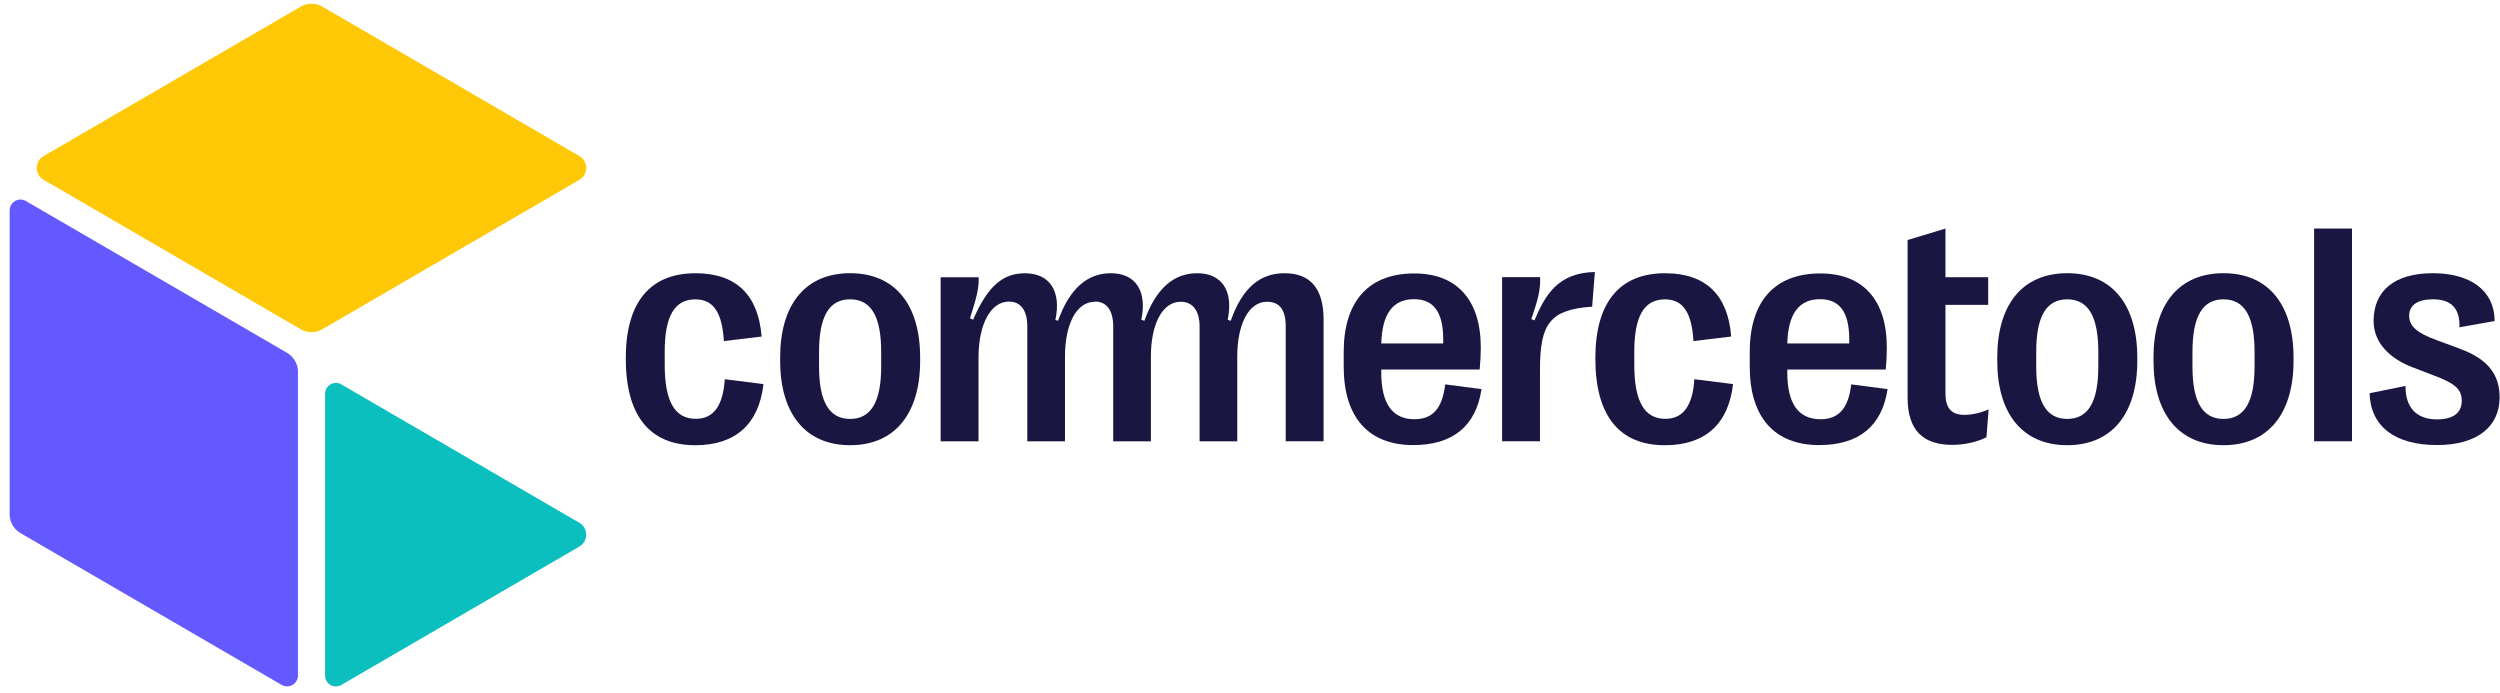 <?xml version="1.0" encoding="UTF-8"?> <svg xmlns="http://www.w3.org/2000/svg" width="249" height="69" viewBox="0 0 249 69" fill="none"><g clip-path="url(#clip0_789_17159)"><path d="M0.961 51.213V20.965C0.961 20.127 1.86 19.605 2.581 20.022L28.597 35.145C29.265 35.534 29.677 36.252 29.677 37.028V67.276C29.677 68.114 28.777 68.636 28.056 68.219L2.041 53.099C1.372 52.709 0.961 51.991 0.961 51.215V51.213Z" fill="#6359FF"></path><path d="M4.339 15.549L29.948 0.661C30.617 0.271 31.439 0.271 32.108 0.661L57.717 15.549C58.616 16.073 58.616 17.38 57.717 17.904L32.108 32.792C31.439 33.181 30.617 33.181 29.948 32.792L4.339 17.904C3.439 17.38 3.439 16.073 4.339 15.549Z" fill="#FFC806"></path><path d="M32.375 67.278V39.228C32.375 38.39 33.274 37.869 33.995 38.285L57.714 52.076C58.613 52.6 58.613 53.907 57.714 54.431L33.995 68.222C33.274 68.641 32.375 68.117 32.375 67.278Z" fill="#0BBFBF"></path><path d="M143.942 38.283C143.652 40.758 142.626 41.755 140.882 41.755C138.72 41.755 137.575 40.246 137.575 37.115V36.803H147.376C147.455 36.008 147.485 35.324 147.485 34.596C147.485 29.881 145.116 27.234 140.867 27.234C136.304 27.234 133.832 30.015 133.832 35.065V36.509C133.832 41.556 136.289 44.33 140.758 44.33C144.655 44.33 147.007 42.474 147.559 38.754L143.942 38.285V38.283ZM140.835 29.799C142.77 29.799 143.744 31.061 143.744 33.785V34.207H137.577C137.652 31.263 138.737 29.799 140.835 29.799Z" fill="#191741"></path><path d="M72.188 37.771L76.041 38.255C75.59 42.227 73.271 44.345 69.255 44.345C64.692 44.345 62.328 41.386 62.328 35.718V35.653C62.328 30.113 64.751 27.214 69.27 27.214C73.348 27.214 75.533 29.397 75.857 33.52L72.099 33.972C71.928 31.123 71.059 29.816 69.255 29.816C67.181 29.816 66.205 31.497 66.205 35.035V36.339C66.205 39.982 67.211 41.715 69.3 41.715C71.078 41.715 72.017 40.408 72.188 37.774V37.771Z" fill="#191741"></path><path d="M84.674 27.211C80.19 27.211 77.703 30.357 77.703 35.606V35.948C77.703 41.162 80.193 44.342 84.674 44.342C89.156 44.342 91.646 41.162 91.646 35.948V35.606C91.646 30.357 89.156 27.211 84.674 27.211ZM87.766 36.507C87.766 40.044 86.741 41.725 84.672 41.725C82.603 41.725 81.578 40.044 81.578 36.507V35.047C81.578 31.51 82.581 29.813 84.672 29.813C86.763 29.813 87.766 31.51 87.766 35.047V36.507Z" fill="#191741"></path><path d="M221.46 27.211C216.976 27.211 214.488 30.357 214.488 35.606V35.948C214.488 41.162 216.976 44.342 221.46 44.342C225.944 44.342 228.436 41.162 228.436 35.948V35.606C228.436 30.357 225.941 27.211 221.46 27.211ZM224.554 36.507C224.554 40.044 223.536 41.725 221.46 41.725C219.384 41.725 218.37 40.044 218.37 36.507V35.047C218.37 31.51 219.374 29.813 221.46 29.813C223.546 29.813 224.554 31.51 224.554 35.047V36.507Z" fill="#191741"></path><path d="M234.258 22.763H230.484V43.951H234.258V22.763Z" fill="#191741"></path><path d="M168.758 37.771L172.611 38.255C172.16 42.227 169.843 44.345 165.825 44.345C161.261 44.345 158.898 41.386 158.898 35.718V35.653C158.898 30.113 161.321 27.214 165.84 27.214C169.918 27.214 172.103 29.397 172.427 33.52L168.669 33.972C168.498 31.123 167.628 29.816 165.825 29.816C163.751 29.816 162.775 31.497 162.775 35.035V36.339C162.775 39.982 163.781 41.715 165.869 41.715C167.648 41.715 168.587 40.408 168.758 37.774V37.771Z" fill="#191741"></path><path d="M248.963 39.562C248.963 42.536 246.674 44.327 242.73 44.327C238.525 44.327 236.112 42.471 236.008 39.168L239.591 38.437C239.561 40.57 240.676 41.77 242.715 41.77C244.31 41.77 245.19 41.147 245.19 39.919C245.19 38.692 244.404 38.143 242.331 37.367L240.257 36.571C238.189 35.776 236.41 34.251 236.41 31.976C236.41 28.955 238.498 27.211 242.286 27.211C246.074 27.211 248.453 28.943 248.467 31.976L244.959 32.6C245.034 30.666 244.08 29.811 242.331 29.811C240.802 29.811 239.952 30.39 239.952 31.432C239.952 32.475 240.693 33.159 242.767 33.907L244.835 34.668C246.909 35.434 248.963 36.616 248.963 39.56V39.562Z" fill="#191741"></path><path d="M205.898 27.211C201.414 27.211 198.926 30.357 198.926 35.606V35.948C198.926 41.162 201.414 44.342 205.898 44.342C210.382 44.342 212.874 41.162 212.874 35.948V35.606C212.874 30.357 210.38 27.211 205.898 27.211ZM208.992 36.507C208.992 40.044 207.971 41.725 205.898 41.725C203.824 41.725 202.808 40.044 202.808 36.507V35.047C202.808 31.51 203.812 29.813 205.898 29.813C207.984 29.813 208.992 31.51 208.992 35.047V36.507Z" fill="#191741"></path><path d="M195.684 41.319C196.382 41.319 197.247 41.132 198.067 40.775L197.852 43.549C196.997 44.001 195.681 44.31 194.448 44.31C191.509 44.31 189.996 42.816 189.996 39.61V23.904L193.769 22.766V27.608H198.023V30.362H193.769V39.158C193.769 40.718 194.403 41.321 195.684 41.321V41.319Z" fill="#191741"></path><path d="M184.383 38.283C184.093 40.758 183.07 41.755 181.324 41.755C179.158 41.755 178.016 40.246 178.016 37.115V36.803H187.817C187.896 36.008 187.926 35.324 187.926 34.596C187.926 29.881 185.558 27.234 181.309 27.234C176.745 27.234 174.273 30.015 174.273 35.065V36.509C174.273 41.556 176.731 44.33 181.2 44.33C185.099 44.33 187.448 42.474 188.003 38.754L184.383 38.285V38.283ZM181.274 29.799C183.209 29.799 184.183 31.061 184.183 33.785V34.207H178.016C178.091 31.263 179.176 29.799 181.274 29.799Z" fill="#191741"></path><path d="M105.381 31.949C106.543 28.691 108.332 27.214 110.636 27.214C113.125 27.214 114.272 29.005 113.673 31.854L113.983 31.949C115.144 28.691 116.933 27.214 119.237 27.214C121.727 27.214 122.874 29.005 122.275 31.854L122.584 31.949C123.724 28.678 125.5 27.214 127.93 27.214C130.574 27.214 131.83 28.803 131.83 31.839V43.953H128.057V32.48C128.057 30.861 127.437 30.055 126.199 30.055C124.313 30.055 123.231 32.39 123.231 35.516V43.956H119.478V32.513C119.478 30.926 118.771 30.055 117.597 30.055C115.714 30.055 114.629 32.39 114.629 35.516V43.956H110.876V32.513C110.876 30.926 110.227 30.035 109.053 30.035H109.048V30.058C109.048 30.058 109.043 30.058 109.04 30.058C107.157 30.058 106.072 32.393 106.072 35.519V43.958H102.319V32.515C102.319 30.928 101.67 30.038 100.495 30.038C98.672 30.038 97.461 32.283 97.461 35.614V43.958H93.688V27.613H97.475C97.51 28.608 97.322 29.494 96.611 31.704L96.921 31.844C98.375 28.496 99.874 27.219 102.084 27.219C104.573 27.219 105.718 29.01 105.118 31.859L105.386 31.954L105.381 31.949Z" fill="#191741"></path><path d="M158.58 30.544C154.369 30.831 153.383 32.248 153.383 36.806V43.951H149.609V27.605H153.397C153.432 28.758 153.278 29.584 152.518 31.777L152.828 31.916C153.883 29.444 155.109 27.169 158.848 27.092L158.58 30.542V30.544Z" fill="#191741"></path></g><defs><clipPath id="clip0_789_17159"><rect width="248" height="68" fill="white" transform="translate(0.961 0.369)"></rect></clipPath></defs></svg> 